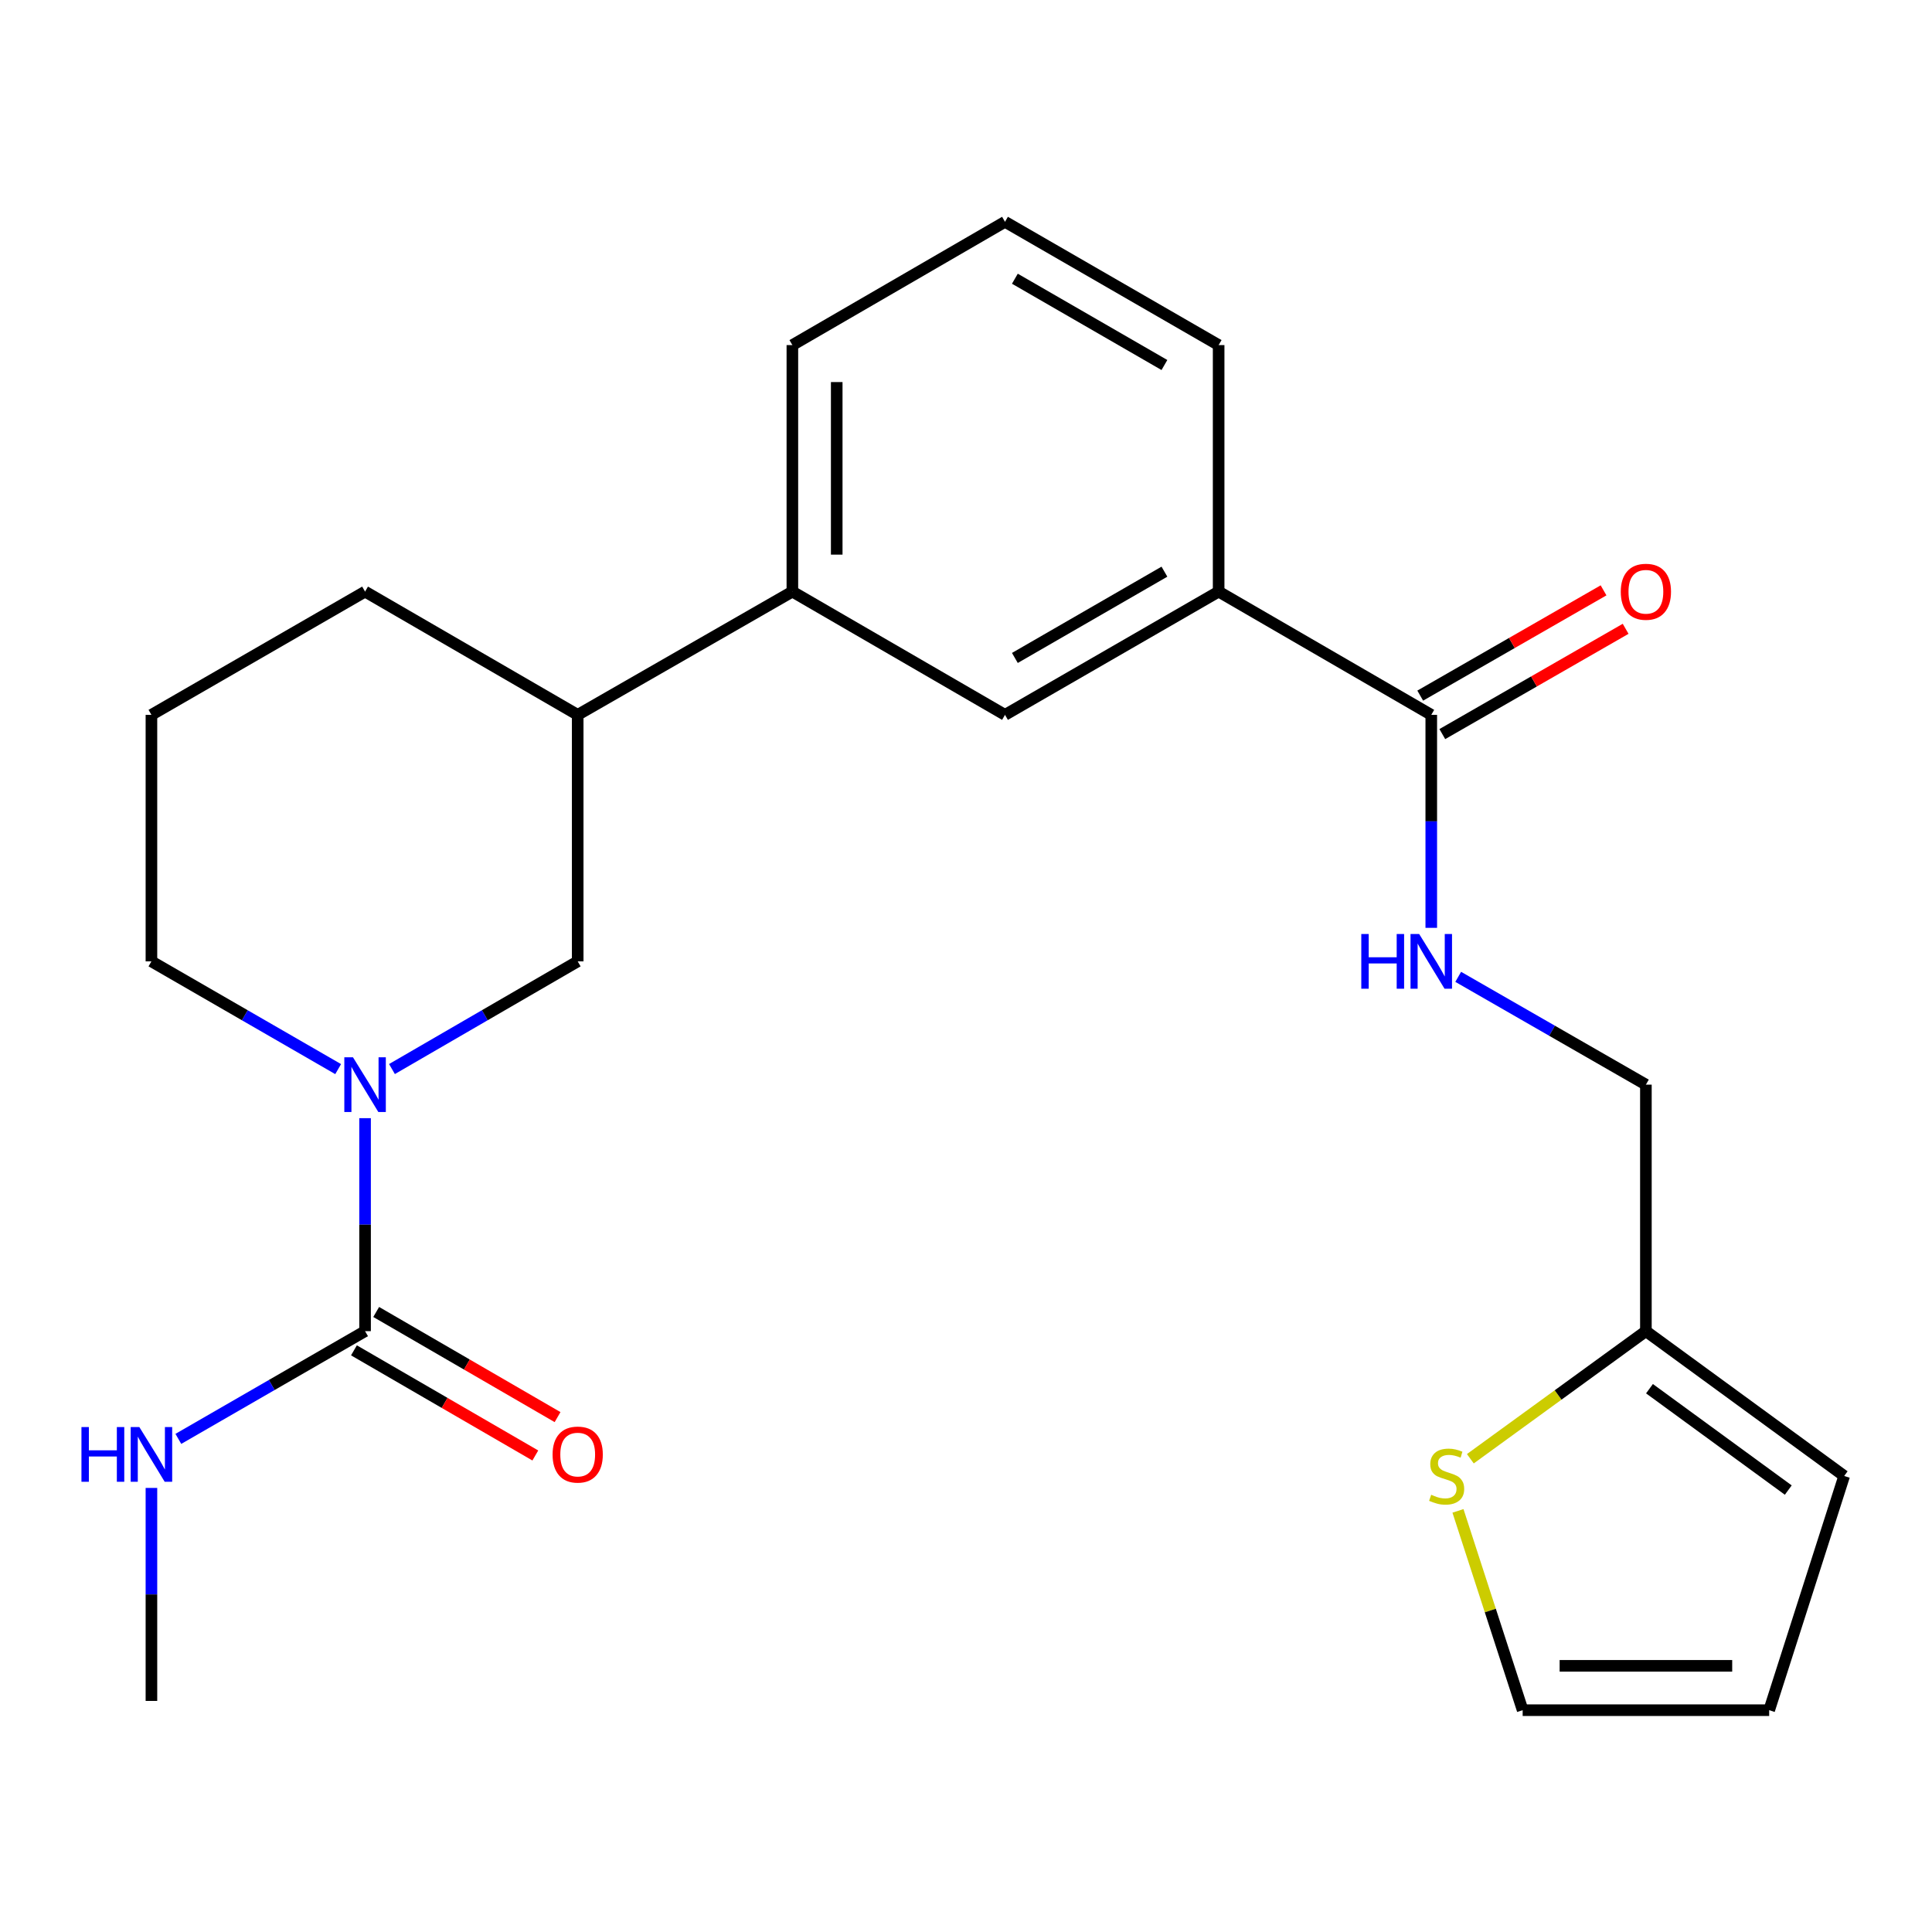 <?xml version='1.0' encoding='iso-8859-1'?>
<svg version='1.1' baseProfile='full'
              xmlns='http://www.w3.org/2000/svg'
                      xmlns:rdkit='http://www.rdkit.org/xml'
                      xmlns:xlink='http://www.w3.org/1999/xlink'
                  xml:space='preserve'
width='1000px' height='1000px' viewBox='0 0 1000 1000'>
<!-- END OF HEADER -->
<rect style='opacity:1.0;fill:#FFFFFF;stroke:none' width='1000' height='1000' x='0' y='0'> </rect>
<path class='bond-0' d='M 188.96,578.761 L 188.96,633.883' style='fill:none;fill-rule:evenodd;stroke:#0000FF;stroke-width:6px;stroke-linecap:butt;stroke-linejoin:miter;stroke-opacity:1' />
<path class='bond-0' d='M 188.96,633.883 L 188.96,689.005' style='fill:none;fill-rule:evenodd;stroke:#000000;stroke-width:6px;stroke-linecap:butt;stroke-linejoin:miter;stroke-opacity:1' />
<path class='bond-2' d='M 202.88,553.341 L 250.948,525.471' style='fill:none;fill-rule:evenodd;stroke:#0000FF;stroke-width:6px;stroke-linecap:butt;stroke-linejoin:miter;stroke-opacity:1' />
<path class='bond-2' d='M 250.948,525.471 L 299.016,497.602' style='fill:none;fill-rule:evenodd;stroke:#000000;stroke-width:6px;stroke-linecap:butt;stroke-linejoin:miter;stroke-opacity:1' />
<path class='bond-17' d='M 175.028,553.372 L 126.704,525.487' style='fill:none;fill-rule:evenodd;stroke:#0000FF;stroke-width:6px;stroke-linecap:butt;stroke-linejoin:miter;stroke-opacity:1' />
<path class='bond-17' d='M 126.704,525.487 L 78.38,497.602' style='fill:none;fill-rule:evenodd;stroke:#000000;stroke-width:6px;stroke-linecap:butt;stroke-linejoin:miter;stroke-opacity:1' />
<path class='bond-10' d='M 183.203,698.936 L 230.141,726.145' style='fill:none;fill-rule:evenodd;stroke:#000000;stroke-width:6px;stroke-linecap:butt;stroke-linejoin:miter;stroke-opacity:1' />
<path class='bond-10' d='M 230.141,726.145 L 277.079,753.353' style='fill:none;fill-rule:evenodd;stroke:#FF0000;stroke-width:6px;stroke-linecap:butt;stroke-linejoin:miter;stroke-opacity:1' />
<path class='bond-10' d='M 194.716,679.074 L 241.654,706.283' style='fill:none;fill-rule:evenodd;stroke:#000000;stroke-width:6px;stroke-linecap:butt;stroke-linejoin:miter;stroke-opacity:1' />
<path class='bond-10' d='M 241.654,706.283 L 288.592,733.492' style='fill:none;fill-rule:evenodd;stroke:#FF0000;stroke-width:6px;stroke-linecap:butt;stroke-linejoin:miter;stroke-opacity:1' />
<path class='bond-14' d='M 188.96,689.005 L 140.636,716.885' style='fill:none;fill-rule:evenodd;stroke:#000000;stroke-width:6px;stroke-linecap:butt;stroke-linejoin:miter;stroke-opacity:1' />
<path class='bond-14' d='M 140.636,716.885 L 92.312,744.764' style='fill:none;fill-rule:evenodd;stroke:#0000FF;stroke-width:6px;stroke-linecap:butt;stroke-linejoin:miter;stroke-opacity:1' />
<path class='bond-1' d='M 740.823,370.009 L 630.766,306.212' style='fill:none;fill-rule:evenodd;stroke:#000000;stroke-width:6px;stroke-linecap:butt;stroke-linejoin:miter;stroke-opacity:1' />
<path class='bond-4' d='M 740.823,370.009 L 740.823,425.131' style='fill:none;fill-rule:evenodd;stroke:#000000;stroke-width:6px;stroke-linecap:butt;stroke-linejoin:miter;stroke-opacity:1' />
<path class='bond-4' d='M 740.823,425.131 L 740.823,480.252' style='fill:none;fill-rule:evenodd;stroke:#0000FF;stroke-width:6px;stroke-linecap:butt;stroke-linejoin:miter;stroke-opacity:1' />
<path class='bond-12' d='M 746.539,379.963 L 793.983,352.717' style='fill:none;fill-rule:evenodd;stroke:#000000;stroke-width:6px;stroke-linecap:butt;stroke-linejoin:miter;stroke-opacity:1' />
<path class='bond-12' d='M 793.983,352.717 L 841.426,325.471' style='fill:none;fill-rule:evenodd;stroke:#FF0000;stroke-width:6px;stroke-linecap:butt;stroke-linejoin:miter;stroke-opacity:1' />
<path class='bond-12' d='M 735.106,360.055 L 782.55,332.809' style='fill:none;fill-rule:evenodd;stroke:#000000;stroke-width:6px;stroke-linecap:butt;stroke-linejoin:miter;stroke-opacity:1' />
<path class='bond-12' d='M 782.55,332.809 L 829.993,305.563' style='fill:none;fill-rule:evenodd;stroke:#FF0000;stroke-width:6px;stroke-linecap:butt;stroke-linejoin:miter;stroke-opacity:1' />
<path class='bond-9' d='M 299.016,497.602 L 299.016,370.009' style='fill:none;fill-rule:evenodd;stroke:#000000;stroke-width:6px;stroke-linecap:butt;stroke-linejoin:miter;stroke-opacity:1' />
<path class='bond-3' d='M 630.766,306.212 L 520.187,370.009' style='fill:none;fill-rule:evenodd;stroke:#000000;stroke-width:6px;stroke-linecap:butt;stroke-linejoin:miter;stroke-opacity:1' />
<path class='bond-3' d='M 602.707,295.896 L 525.301,340.554' style='fill:none;fill-rule:evenodd;stroke:#000000;stroke-width:6px;stroke-linecap:butt;stroke-linejoin:miter;stroke-opacity:1' />
<path class='bond-25' d='M 630.766,306.212 L 630.766,178.619' style='fill:none;fill-rule:evenodd;stroke:#000000;stroke-width:6px;stroke-linecap:butt;stroke-linejoin:miter;stroke-opacity:1' />
<path class='bond-16' d='M 754.765,505.611 L 803.339,533.511' style='fill:none;fill-rule:evenodd;stroke:#0000FF;stroke-width:6px;stroke-linecap:butt;stroke-linejoin:miter;stroke-opacity:1' />
<path class='bond-16' d='M 803.339,533.511 L 851.912,561.412' style='fill:none;fill-rule:evenodd;stroke:#000000;stroke-width:6px;stroke-linecap:butt;stroke-linejoin:miter;stroke-opacity:1' />
<path class='bond-5' d='M 761.049,755.046 L 806.48,722.025' style='fill:none;fill-rule:evenodd;stroke:#CCCC00;stroke-width:6px;stroke-linecap:butt;stroke-linejoin:miter;stroke-opacity:1' />
<path class='bond-5' d='M 806.48,722.025 L 851.912,689.005' style='fill:none;fill-rule:evenodd;stroke:#000000;stroke-width:6px;stroke-linecap:butt;stroke-linejoin:miter;stroke-opacity:1' />
<path class='bond-11' d='M 754.645,782.028 L 771.387,833.609' style='fill:none;fill-rule:evenodd;stroke:#CCCC00;stroke-width:6px;stroke-linecap:butt;stroke-linejoin:miter;stroke-opacity:1' />
<path class='bond-11' d='M 771.387,833.609 L 788.128,885.191' style='fill:none;fill-rule:evenodd;stroke:#000000;stroke-width:6px;stroke-linecap:butt;stroke-linejoin:miter;stroke-opacity:1' />
<path class='bond-6' d='M 520.187,370.009 L 410.131,306.212' style='fill:none;fill-rule:evenodd;stroke:#000000;stroke-width:6px;stroke-linecap:butt;stroke-linejoin:miter;stroke-opacity:1' />
<path class='bond-7' d='M 851.912,689.005 L 851.912,561.412' style='fill:none;fill-rule:evenodd;stroke:#000000;stroke-width:6px;stroke-linecap:butt;stroke-linejoin:miter;stroke-opacity:1' />
<path class='bond-13' d='M 851.912,689.005 L 954.545,763.962' style='fill:none;fill-rule:evenodd;stroke:#000000;stroke-width:6px;stroke-linecap:butt;stroke-linejoin:miter;stroke-opacity:1' />
<path class='bond-13' d='M 853.767,718.788 L 925.61,771.258' style='fill:none;fill-rule:evenodd;stroke:#000000;stroke-width:6px;stroke-linecap:butt;stroke-linejoin:miter;stroke-opacity:1' />
<path class='bond-8' d='M 410.131,306.212 L 299.016,370.009' style='fill:none;fill-rule:evenodd;stroke:#000000;stroke-width:6px;stroke-linecap:butt;stroke-linejoin:miter;stroke-opacity:1' />
<path class='bond-19' d='M 410.131,306.212 L 410.131,178.619' style='fill:none;fill-rule:evenodd;stroke:#000000;stroke-width:6px;stroke-linecap:butt;stroke-linejoin:miter;stroke-opacity:1' />
<path class='bond-19' d='M 433.088,287.073 L 433.088,197.758' style='fill:none;fill-rule:evenodd;stroke:#000000;stroke-width:6px;stroke-linecap:butt;stroke-linejoin:miter;stroke-opacity:1' />
<path class='bond-24' d='M 299.016,370.009 L 188.96,306.212' style='fill:none;fill-rule:evenodd;stroke:#000000;stroke-width:6px;stroke-linecap:butt;stroke-linejoin:miter;stroke-opacity:1' />
<path class='bond-26' d='M 788.128,885.191 L 915.722,885.191' style='fill:none;fill-rule:evenodd;stroke:#000000;stroke-width:6px;stroke-linecap:butt;stroke-linejoin:miter;stroke-opacity:1' />
<path class='bond-26' d='M 807.267,862.233 L 896.583,862.233' style='fill:none;fill-rule:evenodd;stroke:#000000;stroke-width:6px;stroke-linecap:butt;stroke-linejoin:miter;stroke-opacity:1' />
<path class='bond-15' d='M 954.545,763.962 L 915.722,885.191' style='fill:none;fill-rule:evenodd;stroke:#000000;stroke-width:6px;stroke-linecap:butt;stroke-linejoin:miter;stroke-opacity:1' />
<path class='bond-23' d='M 78.38,770.152 L 78.38,825.273' style='fill:none;fill-rule:evenodd;stroke:#0000FF;stroke-width:6px;stroke-linecap:butt;stroke-linejoin:miter;stroke-opacity:1' />
<path class='bond-23' d='M 78.38,825.273 L 78.38,880.395' style='fill:none;fill-rule:evenodd;stroke:#000000;stroke-width:6px;stroke-linecap:butt;stroke-linejoin:miter;stroke-opacity:1' />
<path class='bond-20' d='M 78.38,497.602 L 78.38,370.009' style='fill:none;fill-rule:evenodd;stroke:#000000;stroke-width:6px;stroke-linecap:butt;stroke-linejoin:miter;stroke-opacity:1' />
<path class='bond-18' d='M 630.766,178.619 L 520.187,114.809' style='fill:none;fill-rule:evenodd;stroke:#000000;stroke-width:6px;stroke-linecap:butt;stroke-linejoin:miter;stroke-opacity:1' />
<path class='bond-18' d='M 602.705,188.932 L 525.3,144.265' style='fill:none;fill-rule:evenodd;stroke:#000000;stroke-width:6px;stroke-linecap:butt;stroke-linejoin:miter;stroke-opacity:1' />
<path class='bond-21' d='M 410.131,178.619 L 520.187,114.809' style='fill:none;fill-rule:evenodd;stroke:#000000;stroke-width:6px;stroke-linecap:butt;stroke-linejoin:miter;stroke-opacity:1' />
<path class='bond-22' d='M 78.38,370.009 L 188.96,306.212' style='fill:none;fill-rule:evenodd;stroke:#000000;stroke-width:6px;stroke-linecap:butt;stroke-linejoin:miter;stroke-opacity:1' />
<path  class='atom-0' d='M 182.7 547.252
L 191.98 562.252
Q 192.9 563.732, 194.38 566.412
Q 195.86 569.092, 195.94 569.252
L 195.94 547.252
L 199.7 547.252
L 199.7 575.572
L 195.82 575.572
L 185.86 559.172
Q 184.7 557.252, 183.46 555.052
Q 182.26 552.852, 181.9 552.172
L 181.9 575.572
L 178.22 575.572
L 178.22 547.252
L 182.7 547.252
' fill='#0000FF'/>
<path  class='atom-5' d='M 704.603 483.442
L 708.443 483.442
L 708.443 495.482
L 722.923 495.482
L 722.923 483.442
L 726.763 483.442
L 726.763 511.762
L 722.923 511.762
L 722.923 498.682
L 708.443 498.682
L 708.443 511.762
L 704.603 511.762
L 704.603 483.442
' fill='#0000FF'/>
<path  class='atom-5' d='M 734.563 483.442
L 743.843 498.442
Q 744.763 499.922, 746.243 502.602
Q 747.723 505.282, 747.803 505.442
L 747.803 483.442
L 751.563 483.442
L 751.563 511.762
L 747.683 511.762
L 737.723 495.362
Q 736.563 493.442, 735.323 491.242
Q 734.123 489.042, 733.763 488.362
L 733.763 511.762
L 730.083 511.762
L 730.083 483.442
L 734.563 483.442
' fill='#0000FF'/>
<path  class='atom-6' d='M 740.781 773.682
Q 741.101 773.802, 742.421 774.362
Q 743.741 774.922, 745.181 775.282
Q 746.661 775.602, 748.101 775.602
Q 750.781 775.602, 752.341 774.322
Q 753.901 773.002, 753.901 770.722
Q 753.901 769.162, 753.101 768.202
Q 752.341 767.242, 751.141 766.722
Q 749.941 766.202, 747.941 765.602
Q 745.421 764.842, 743.901 764.122
Q 742.421 763.402, 741.341 761.882
Q 740.301 760.362, 740.301 757.802
Q 740.301 754.242, 742.701 752.042
Q 745.141 749.842, 749.941 749.842
Q 753.221 749.842, 756.941 751.402
L 756.021 754.482
Q 752.621 753.082, 750.061 753.082
Q 747.301 753.082, 745.781 754.242
Q 744.261 755.362, 744.301 757.322
Q 744.301 758.842, 745.061 759.762
Q 745.861 760.682, 746.981 761.202
Q 748.141 761.722, 750.061 762.322
Q 752.621 763.122, 754.141 763.922
Q 755.661 764.722, 756.741 766.362
Q 757.861 767.962, 757.861 770.722
Q 757.861 774.642, 755.221 776.762
Q 752.621 778.842, 748.261 778.842
Q 745.741 778.842, 743.821 778.282
Q 741.941 777.762, 739.701 776.842
L 740.781 773.682
' fill='#CCCC00'/>
<path  class='atom-11' d='M 286.016 752.882
Q 286.016 746.082, 289.376 742.282
Q 292.736 738.482, 299.016 738.482
Q 305.296 738.482, 308.656 742.282
Q 312.016 746.082, 312.016 752.882
Q 312.016 759.762, 308.616 763.682
Q 305.216 767.562, 299.016 767.562
Q 292.776 767.562, 289.376 763.682
Q 286.016 759.802, 286.016 752.882
M 299.016 764.362
Q 303.336 764.362, 305.656 761.482
Q 308.016 758.562, 308.016 752.882
Q 308.016 747.322, 305.656 744.522
Q 303.336 741.682, 299.016 741.682
Q 294.696 741.682, 292.336 744.482
Q 290.016 747.282, 290.016 752.882
Q 290.016 758.602, 292.336 761.482
Q 294.696 764.362, 299.016 764.362
' fill='#FF0000'/>
<path  class='atom-13' d='M 838.912 306.292
Q 838.912 299.492, 842.272 295.692
Q 845.632 291.892, 851.912 291.892
Q 858.192 291.892, 861.552 295.692
Q 864.912 299.492, 864.912 306.292
Q 864.912 313.172, 861.512 317.092
Q 858.112 320.972, 851.912 320.972
Q 845.672 320.972, 842.272 317.092
Q 838.912 313.212, 838.912 306.292
M 851.912 317.772
Q 856.232 317.772, 858.552 314.892
Q 860.912 311.972, 860.912 306.292
Q 860.912 300.732, 858.552 297.932
Q 856.232 295.092, 851.912 295.092
Q 847.592 295.092, 845.232 297.892
Q 842.912 300.692, 842.912 306.292
Q 842.912 312.012, 845.232 314.892
Q 847.592 317.772, 851.912 317.772
' fill='#FF0000'/>
<path  class='atom-15' d='M 42.16 738.642
L 46 738.642
L 46 750.682
L 60.48 750.682
L 60.48 738.642
L 64.32 738.642
L 64.32 766.962
L 60.48 766.962
L 60.48 753.882
L 46 753.882
L 46 766.962
L 42.16 766.962
L 42.16 738.642
' fill='#0000FF'/>
<path  class='atom-15' d='M 72.12 738.642
L 81.4 753.642
Q 82.32 755.122, 83.8 757.802
Q 85.28 760.482, 85.36 760.642
L 85.36 738.642
L 89.12 738.642
L 89.12 766.962
L 85.24 766.962
L 75.28 750.562
Q 74.12 748.642, 72.88 746.442
Q 71.68 744.242, 71.32 743.562
L 71.32 766.962
L 67.64 766.962
L 67.64 738.642
L 72.12 738.642
' fill='#0000FF'/>
</svg>
